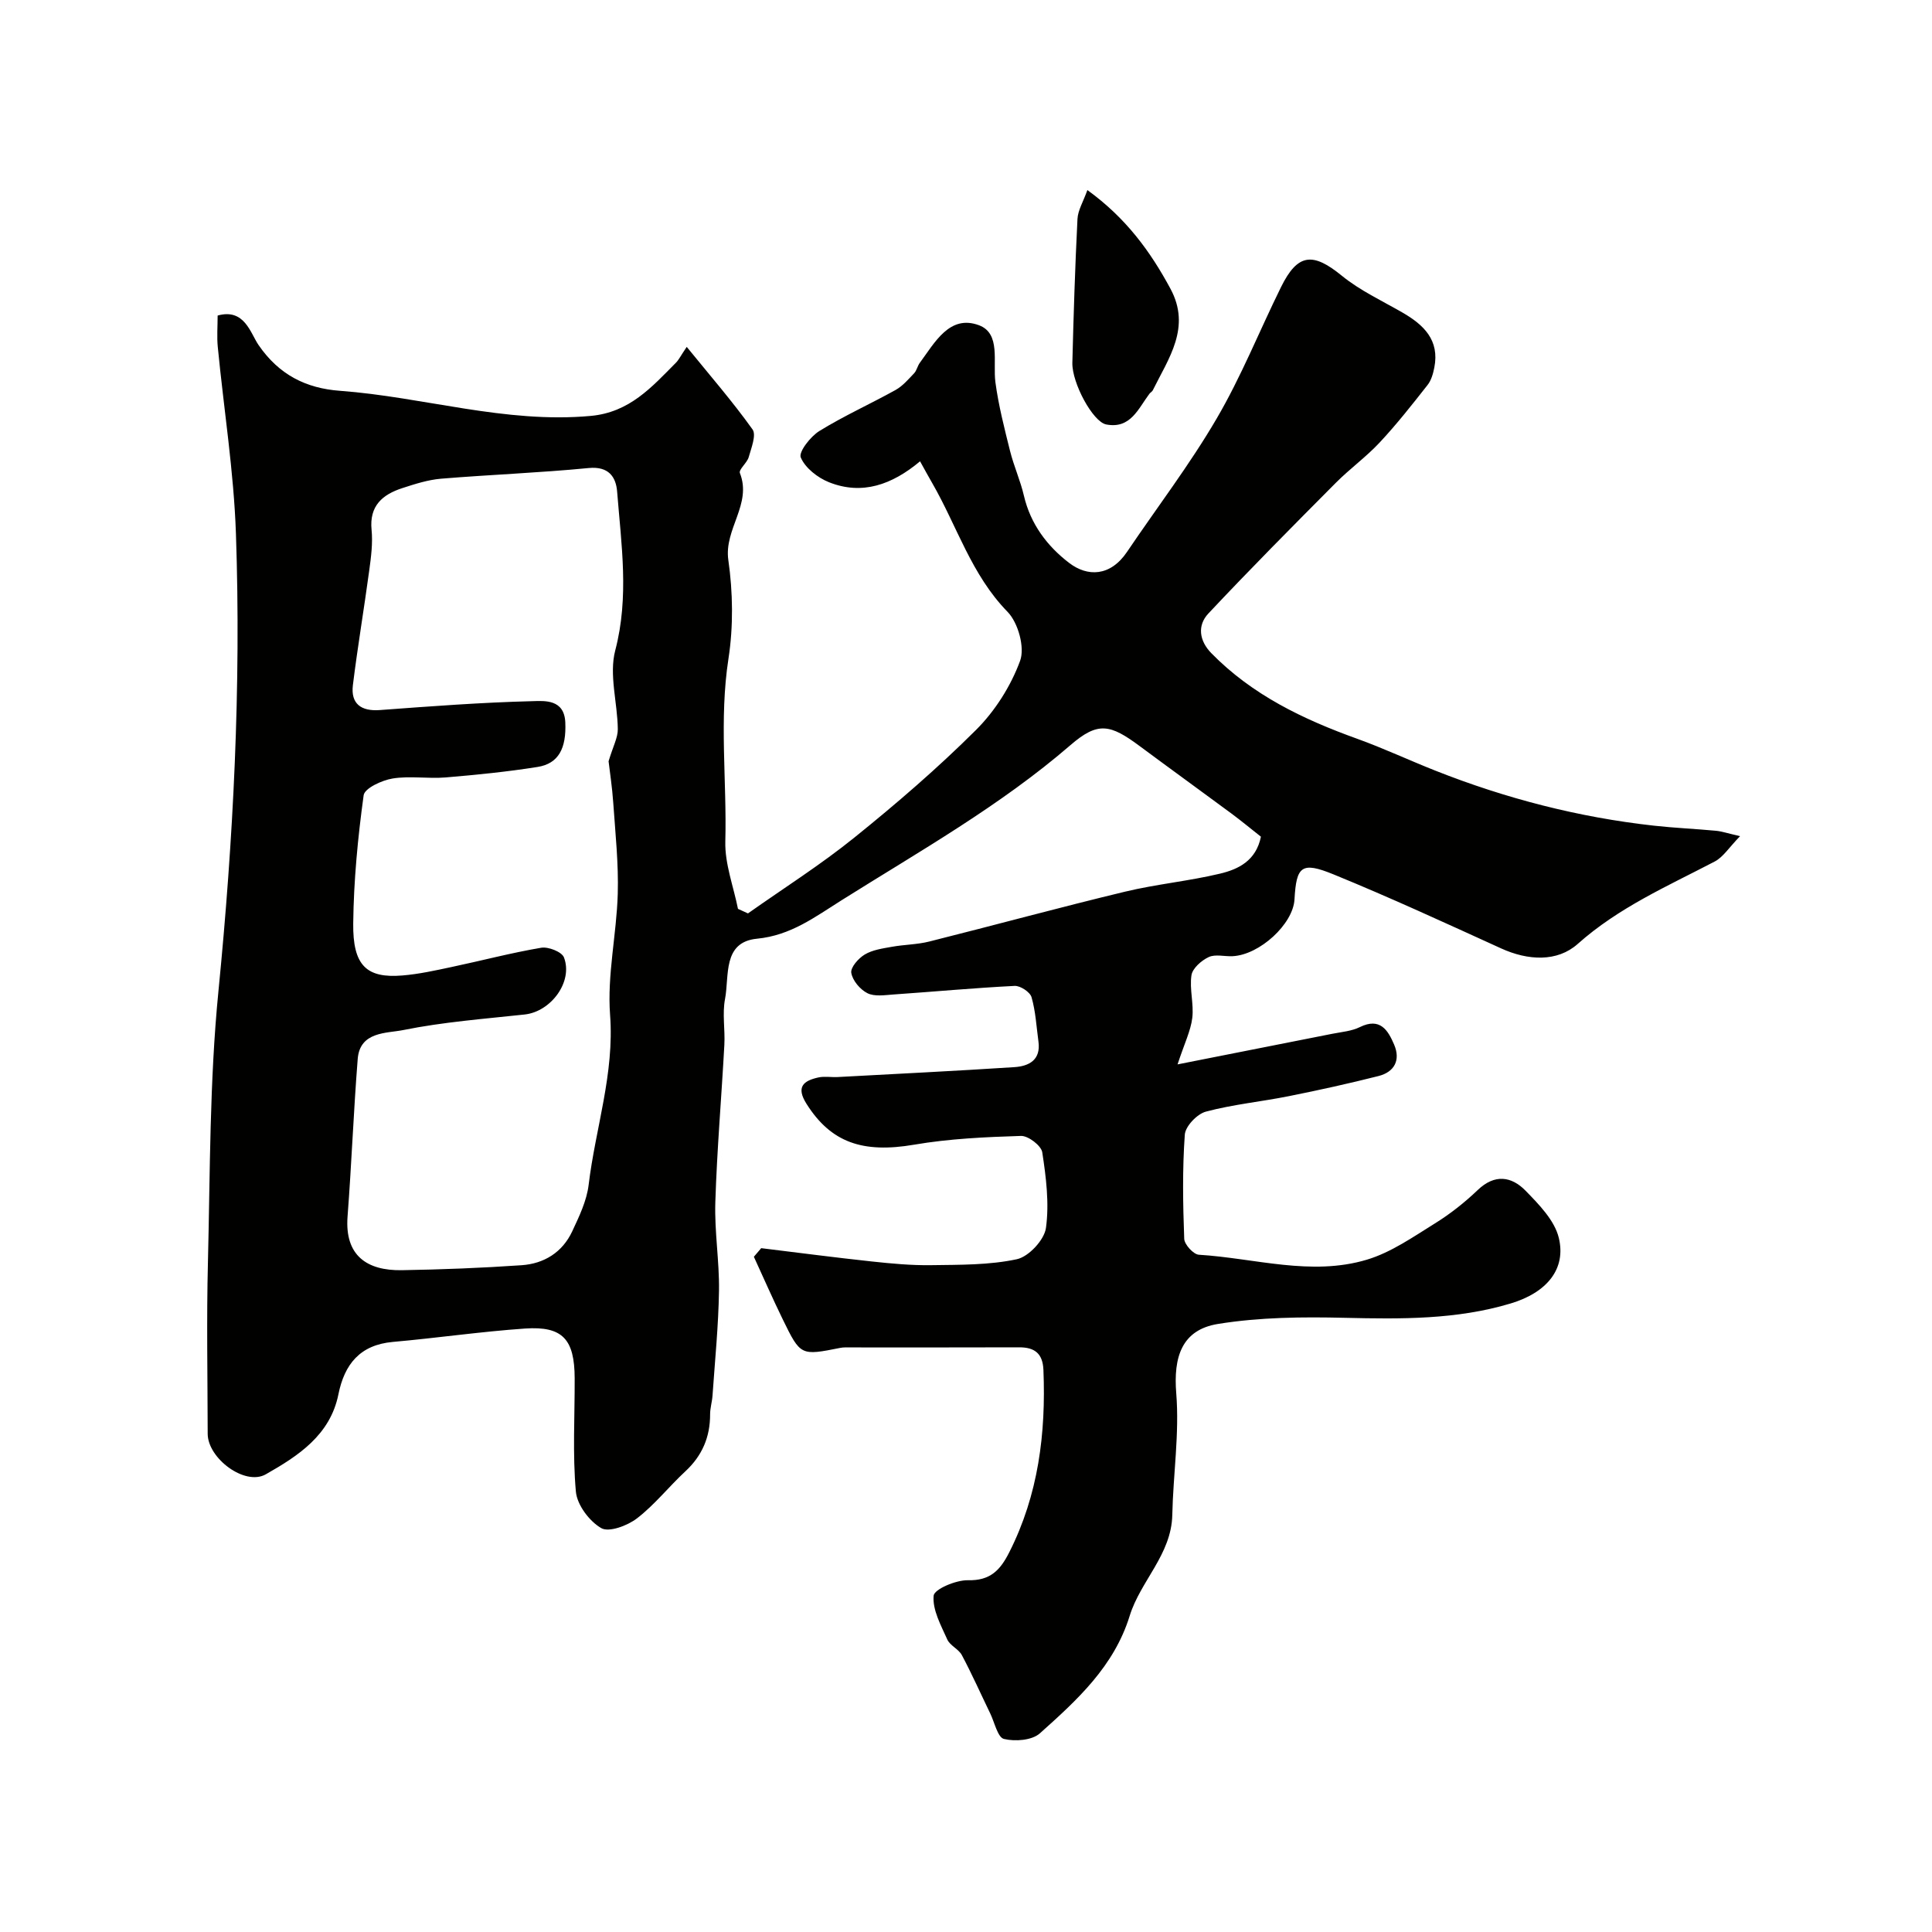 <svg enable-background="new 0 0 400 400" viewBox="0 0 400 400" xmlns="http://www.w3.org/2000/svg"><g fill="#010100"><path d="m157.6 258.42c7.62.93 15.23 1.93 22.86 2.75 4.09.44 8.22.83 12.32.77 5.94-.09 12 0 17.74-1.23 2.45-.52 5.68-3.98 6.03-6.46.71-5.11.03-10.5-.76-15.67-.21-1.39-2.91-3.45-4.41-3.4-7.38.23-14.83.57-22.09 1.81-10.68 1.83-17.25-.44-22.31-8.45-2.21-3.49-.66-4.79 2.48-5.47 1.28-.27 2.66-.01 3.99-.08 12.19-.66 24.38-1.26 36.57-2.05 3.02-.2 5.5-1.48 4.98-5.29-.42-3.08-.58-6.24-1.43-9.19-.31-1.07-2.33-2.4-3.5-2.34-8.38.42-16.74 1.2-25.11 1.78-1.81.13-3.92.47-5.39-.28-1.5-.76-3.06-2.61-3.32-4.2-.19-1.12 1.48-3.02 2.79-3.8 1.61-.96 3.67-1.25 5.58-1.59 2.57-.47 5.23-.46 7.75-1.09 13.53-3.39 27-7.07 40.56-10.33 6.48-1.56 13.18-2.18 19.66-3.73 3.78-.9 7.46-2.66 8.47-7.65-2-1.58-4.02-3.25-6.12-4.81-6.3-4.66-12.65-9.25-18.94-13.92-6.13-4.56-8.67-5.16-14.35-.25-14.57 12.59-31.23 21.97-47.4 32.13-5.5 3.45-10.5 7.29-17.53 7.97-7.17.7-5.7 7.7-6.61 12.48-.59 3.05.03 6.32-.14 9.48-.59 10.87-1.53 21.73-1.87 32.61-.19 6.09.85 12.21.76 18.3-.11 7.24-.84 14.48-1.34 21.71-.09 1.3-.5 2.59-.5 3.89.01 4.7-1.64 8.57-5.12 11.8-3.42 3.17-6.35 6.92-10.02 9.74-1.96 1.51-5.8 2.95-7.4 2.02-2.46-1.42-5-4.8-5.25-7.55-.7-7.77-.22-15.64-.25-23.48-.03-8.08-2.49-10.82-10.27-10.29-9.14.63-18.24 1.96-27.37 2.77-6.81.61-10.02 4.61-11.28 10.87-1.71 8.46-8.37 12.75-15.03 16.54-4.33 2.46-12.02-3.31-12.03-8.39-.02-11.83-.25-23.67.05-35.5.46-18.71.33-37.5 2.17-56.09 3.11-31.53 4.71-63.08 3.63-94.71-.44-12.93-2.51-25.8-3.76-38.71-.21-2.13-.03-4.29-.03-6.51 5.57-1.55 6.78 3.64 8.46 6.09 4.25 6.19 9.84 8.97 16.84 9.49 17.35 1.28 34.24 6.82 51.95 5.2 8.06-.74 12.64-5.98 17.65-11.03.56-.56.91-1.32 2.22-3.26 4.84 5.95 9.5 11.32 13.62 17.08.83 1.16-.26 3.86-.79 5.75-.34 1.2-2.11 2.56-1.82 3.3 2.54 6.45-3.31 11.57-2.4 17.98.96 6.7 1.06 13.77.03 20.44-1.95 12.64-.32 25.24-.65 37.84-.12 4.63 1.69 9.31 2.62 13.96.69.31 1.38.62 2.07.94 7.37-5.21 15.03-10.05 22.04-15.71 8.72-7.03 17.24-14.37 25.17-22.27 3.95-3.93 7.21-9.09 9.13-14.31 1.02-2.77-.41-7.9-2.59-10.14-7.5-7.67-10.46-17.74-15.59-26.64-.8-1.38-1.56-2.78-2.53-4.53-5.82 4.86-12 7.06-18.86 4.33-2.35-.94-4.92-2.95-5.84-5.13-.48-1.13 2.01-4.34 3.86-5.48 5.07-3.13 10.55-5.59 15.77-8.49 1.47-.82 2.65-2.21 3.84-3.46.54-.57.69-1.5 1.17-2.15 3.12-4.23 6.18-10.06 12.26-7.79 4.55 1.7 2.84 7.57 3.4 11.81.64 4.79 1.86 9.52 3.03 14.22.78 3.13 2.14 6.12 2.87 9.26 1.37 5.87 4.81 10.43 9.37 13.92 3.78 2.89 8.51 2.85 11.98-2.29 6.2-9.19 12.97-18.04 18.55-27.59 5.09-8.69 8.85-18.15 13.32-27.21 3.45-7.01 6.59-7.28 12.59-2.38 3.75 3.06 8.29 5.17 12.53 7.61 4.43 2.55 7.75 5.71 6.63 11.41-.25 1.26-.63 2.64-1.4 3.61-3.19 4.06-6.39 8.13-9.91 11.9-2.8 3-6.19 5.44-9.09 8.36-8.88 8.93-17.76 17.87-26.38 27.05-2.31 2.46-1.92 5.62.61 8.21 8.46 8.65 19 13.69 30.19 17.72 5.47 1.97 10.75 4.45 16.16 6.59 14.6 5.78 29.69 9.68 45.32 11.41 4.25.47 8.53.65 12.79 1.05 1.21.11 2.4.52 5.01 1.12-2.28 2.34-3.49 4.34-5.27 5.26-9.79 5.11-19.86 9.5-28.34 17.05-4.24 3.78-10.3 3.46-15.85.93-11.51-5.24-22.99-10.54-34.69-15.32-6.66-2.72-7.71-1.72-8.1 5.18-.29 5.11-7.22 11.48-12.82 11.75-1.66.08-3.56-.46-4.94.18-1.5.7-3.35 2.32-3.57 3.76-.44 2.87.52 5.94.17 8.83-.33 2.7-1.62 5.27-3.05 9.63 11.37-2.25 21.71-4.28 32.06-6.34 1.92-.38 3.98-.54 5.68-1.38 4.2-2.07 5.84.66 7.11 3.65 1.35 3.18.06 5.64-3.24 6.48-6.13 1.55-12.32 2.92-18.53 4.16-5.73 1.15-11.59 1.71-17.21 3.21-1.82.48-4.25 3.03-4.37 4.77-.51 7.16-.39 14.37-.12 21.56.04 1.18 1.91 3.23 3.03 3.3 11.6.71 23.24 4.49 34.8 1.02 4.99-1.5 9.54-4.69 14.05-7.49 3.18-1.97 6.18-4.34 8.89-6.93 3.52-3.37 6.99-2.83 9.89.13 2.78 2.85 6.01 6.14 6.89 9.76 1.56 6.4-2.4 11.33-9.97 13.6-11.18 3.36-22.7 3.24-34.28 2.97-8.77-.21-17.7-.13-26.32 1.27-7.51 1.22-9.24 6.87-8.63 14.37.67 8.32-.64 16.78-.82 25.18-.18 8.2-6.59 13.66-8.82 20.88-3.24 10.48-10.91 17.46-18.61 24.34-1.63 1.45-5.12 1.71-7.42 1.15-1.3-.31-1.94-3.41-2.84-5.27-1.95-4.03-3.77-8.12-5.87-12.07-.67-1.27-2.46-1.98-3.03-3.26-1.31-2.93-3.09-6.14-2.82-9.06.12-1.34 4.63-3.26 7.11-3.2 4.63.11 6.68-2.09 8.55-5.79 6.04-11.94 7.6-24.63 7.07-37.76-.14-3.4-1.82-4.69-5.05-4.67-11.67.04-23.33.02-35 .02-.67 0-1.35-.04-1.99.09-8.2 1.63-8.24 1.66-11.92-5.88-2.09-4.28-4-8.65-5.99-12.98.5-.57 1.01-1.18 1.52-1.78zm-31.6-100.81c.93-3.11 1.93-4.89 1.91-6.65-.06-5.46-1.85-11.27-.53-16.3 2.91-11.09 1.25-21.94.39-32.88-.24-3.04-1.76-5.28-5.88-4.88-10.17.99-20.39 1.37-30.58 2.21-2.71.23-5.41 1.1-8.02 1.95-4.09 1.33-6.85 3.65-6.36 8.63.27 2.76-.1 5.61-.48 8.39-1.07 7.93-2.41 15.83-3.39 23.78-.47 3.86 1.72 5.44 5.59 5.15 10.51-.78 21.03-1.58 31.57-1.84 2.57-.07 6.61-.43 6.82 4.41.23 5.32-1.37 8.52-5.75 9.21-6.3 1-12.67 1.64-19.03 2.17-3.64.3-7.4-.36-10.97.22-2.22.36-5.8 2.02-6 3.47-1.21 8.79-2.06 17.68-2.16 26.54-.1 8.75 2.77 11.39 10.2 10.77 3.4-.28 6.77-1.03 10.11-1.74 6.21-1.31 12.36-2.94 18.61-4 1.48-.25 4.27.85 4.71 2 1.93 5.02-2.68 11.23-8.13 11.82-8.4.91-16.88 1.55-25.13 3.22-3.47.7-8.99.26-9.44 5.99-.86 10.85-1.27 21.73-2.1 32.59-.63 8.14 4.03 11.26 11.24 11.14 8.27-.14 16.54-.46 24.79-1.03 4.66-.32 8.45-2.67 10.48-7.01 1.44-3.08 3-6.32 3.4-9.62 1.41-11.73 5.36-23.03 4.44-35.21-.62-8.26 1.35-16.69 1.59-25.06.18-6.25-.5-12.54-.93-18.8-.22-3.25-.72-6.47-.97-8.64z"/><path d="m225.13 39.35c8.05 5.83 13.06 12.75 17.2 20.43 4.32 8.01-.38 14.39-3.66 21.03-.14.28-.49.45-.69.71-2.32 3.08-3.91 7.33-8.95 6.36-2.76-.53-7.11-8.59-7.01-12.77.25-9.93.56-19.86 1.06-29.77.09-1.82 1.2-3.58 2.05-5.99z"/></g></svg>
